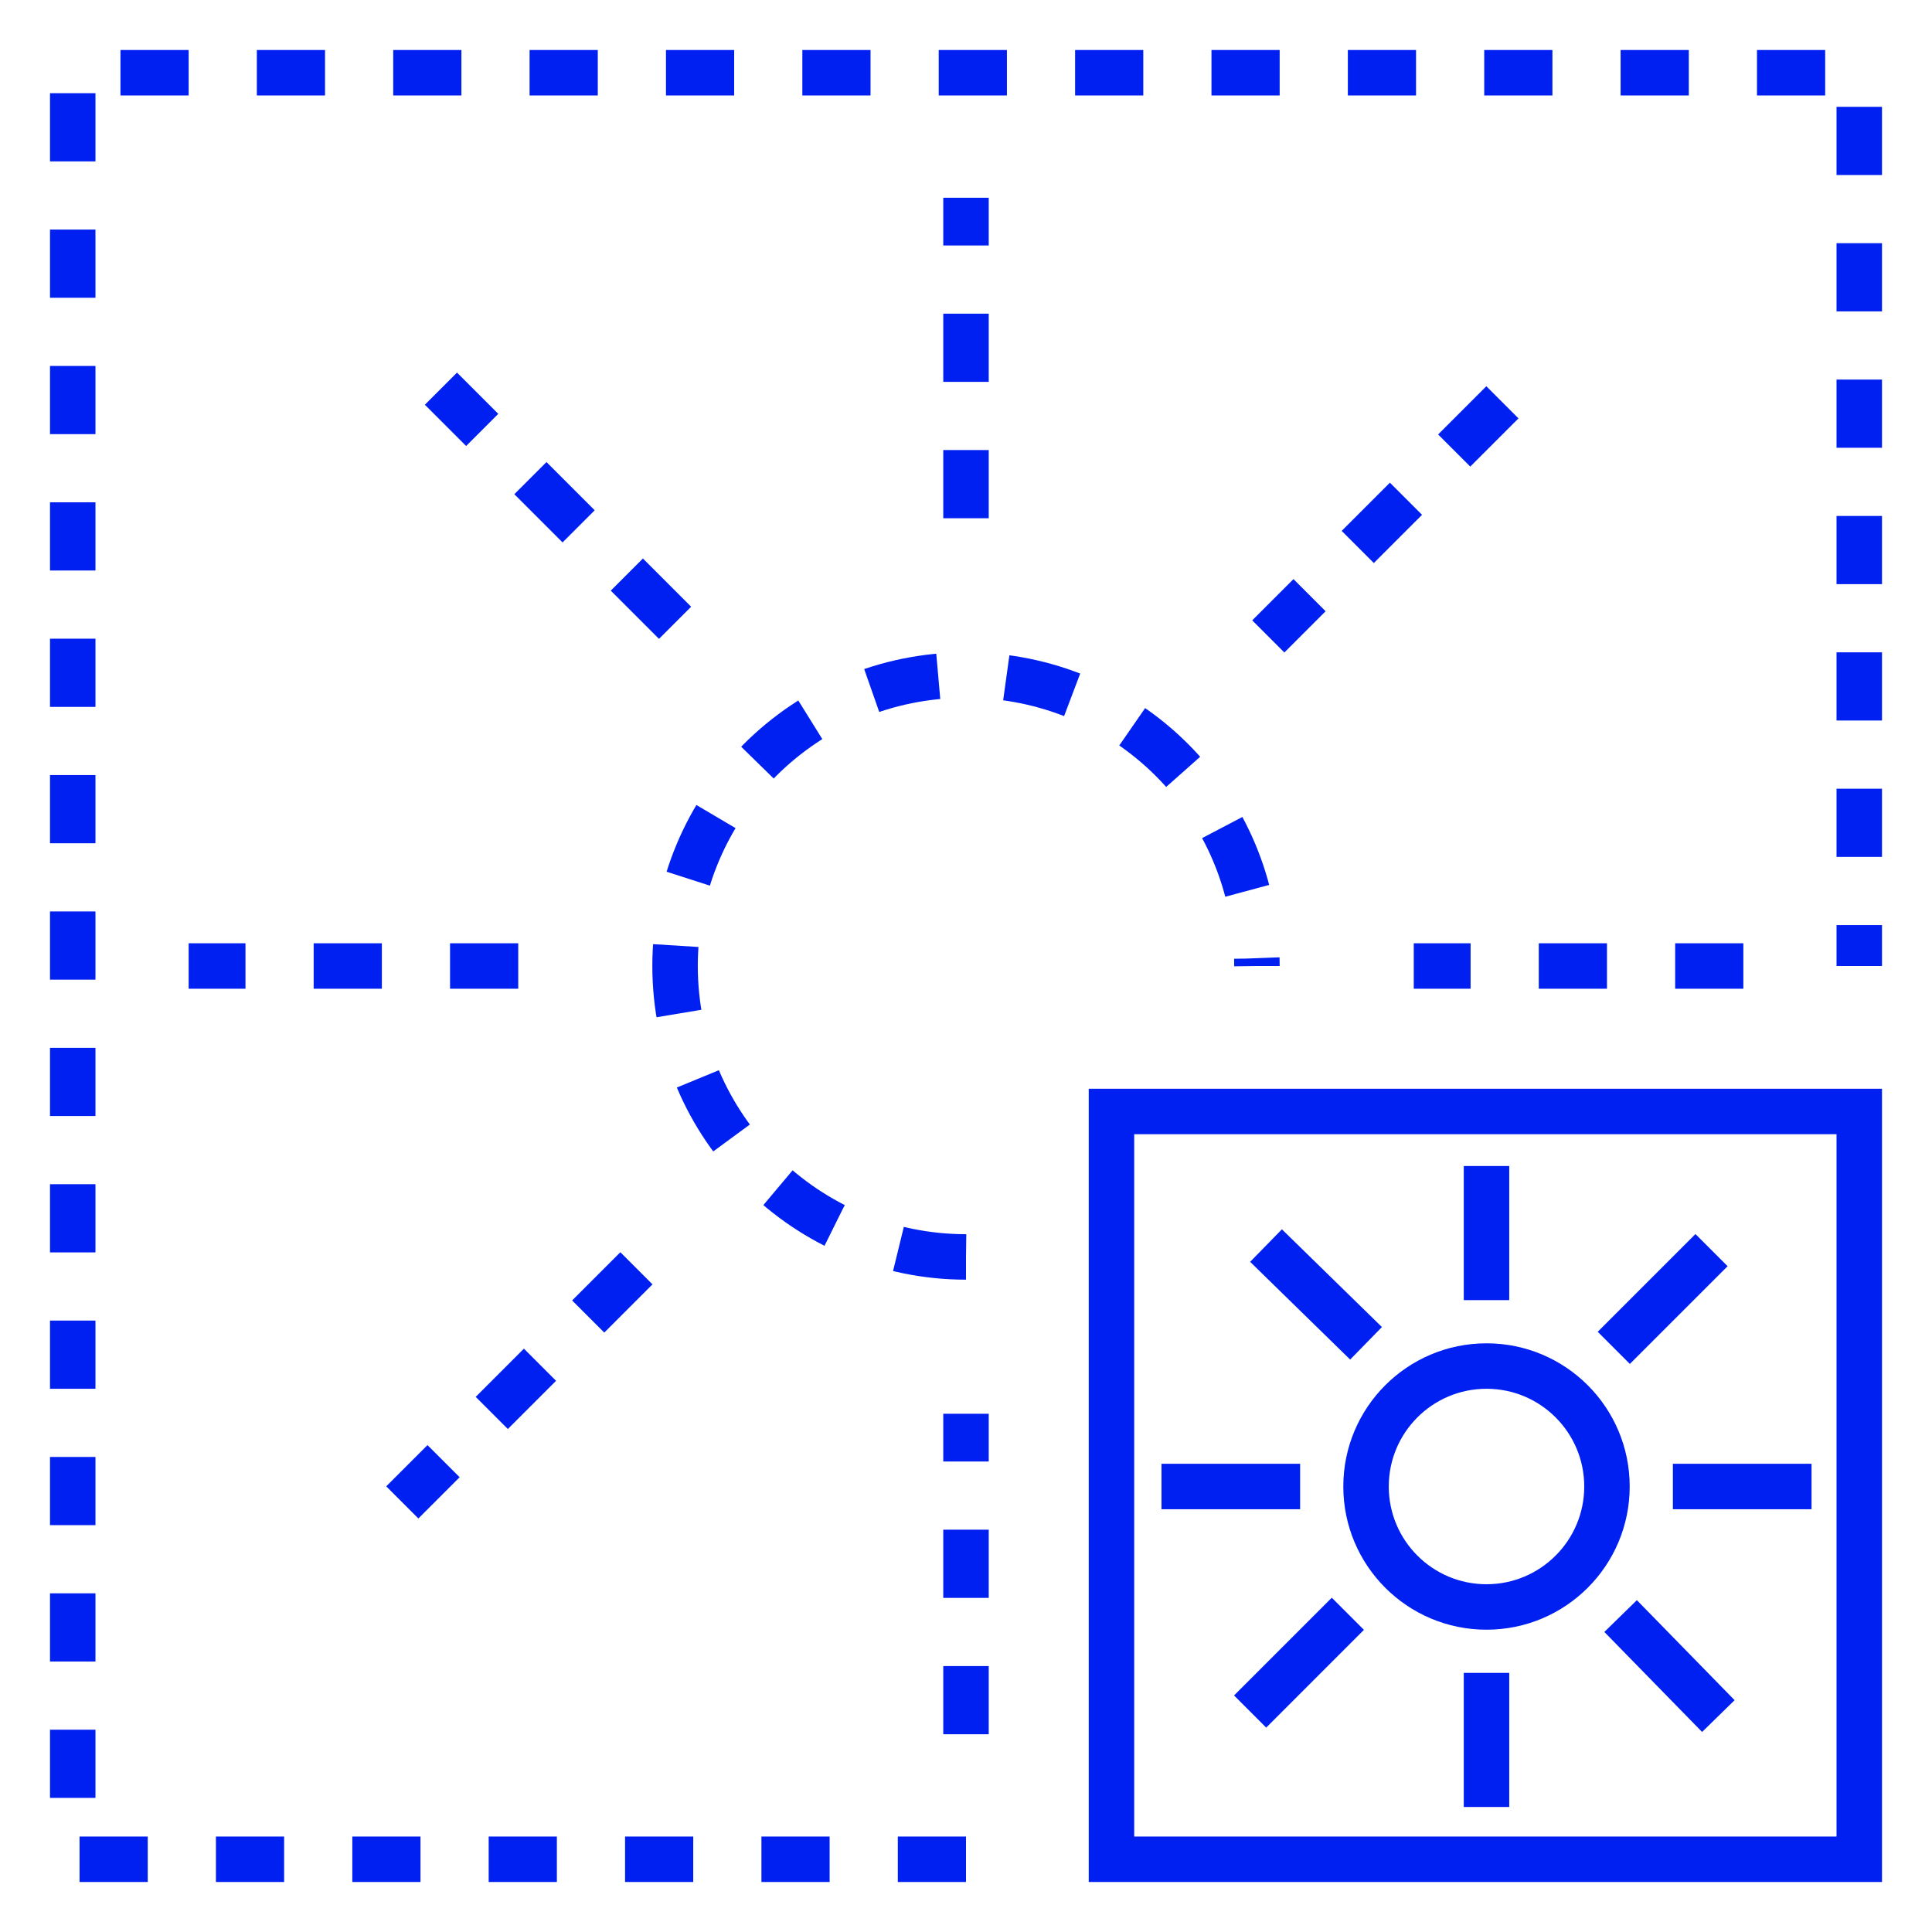 <?xml version="1.0" encoding="utf-8"?>
<!-- Generator: Adobe Illustrator 24.0.2, SVG Export Plug-In . SVG Version: 6.00 Build 0)  -->
<svg version="1.1" id="Vrstva_1" xmlns="http://www.w3.org/2000/svg" xmlns:xlink="http://www.w3.org/1999/xlink" x="0px" y="0px"
	 viewBox="0 0 85 85" style="enable-background:new 0 0 85 85;" xml:space="preserve">
<style type="text/css">
	.st0{fill:none;stroke:#0004F7;stroke-width:2;}
	.st1{fill:none;stroke:#001FF1;stroke-width:2;}
	.st2{fill:none;stroke:#001FF1;stroke-width:2;stroke-dasharray:3;}
</style>
<title>connection</title>
<path class="st0" d="M-87.1,120.1"/>
<rect x="48.9" y="48.9" class="st1" width="32.9" height="32.9"/>
<circle class="st1" cx="65.4" cy="65.4" r="5.3"/>
<line class="st1" x1="65.4" y1="57.2" x2="65.4" y2="51.3"/>
<line class="st1" x1="65.4" y1="79.5" x2="65.4" y2="73.6"/>
<line class="st1" x1="79.7" y1="65.4" x2="73.6" y2="65.4"/>
<line class="st1" x1="57.2" y1="65.4" x2="51.1" y2="65.4"/>
<line class="st1" x1="75.3" y1="55" x2="71" y2="59.3"/>
<line class="st1" x1="59.3" y1="71" x2="55" y2="75.3"/>
<line class="st1" x1="75.6" y1="75.5" x2="71.3" y2="71.1"/>
<line class="st1" x1="60.1" y1="59.1" x2="55.7" y2="54.8"/>
<polyline class="st2" points="42.5,81.8 3.2,81.8 3.2,3.2 81.8,3.2 81.8,42.5 "/>
<path class="st1" d="M42.5,55.3"/>
<path class="st2" d="M42.5,55.3c-7,0-12.8-5.7-12.8-12.8s5.7-12.8,12.8-12.8s12.8,5.7,12.8,12.8"/>
<line class="st2" x1="42.5" y1="22.8" x2="42.5" y2="8.7"/>
<line class="st2" x1="42.5" y1="76.3" x2="42.5" y2="62.2"/>
<line class="st2" x1="76.7" y1="42.5" x2="62.2" y2="42.5"/>
<line class="st2" x1="22.8" y1="42.5" x2="8.3" y2="42.5"/>
<line class="st2" x1="66.1" y1="17.7" x2="55.8" y2="28"/>
<line class="st2" x1="28" y1="55.8" x2="17.7" y2="66.1"/>
<line class="st2" x1="29.7" y1="27.4" x2="19.4" y2="17.1"/>
</svg>
